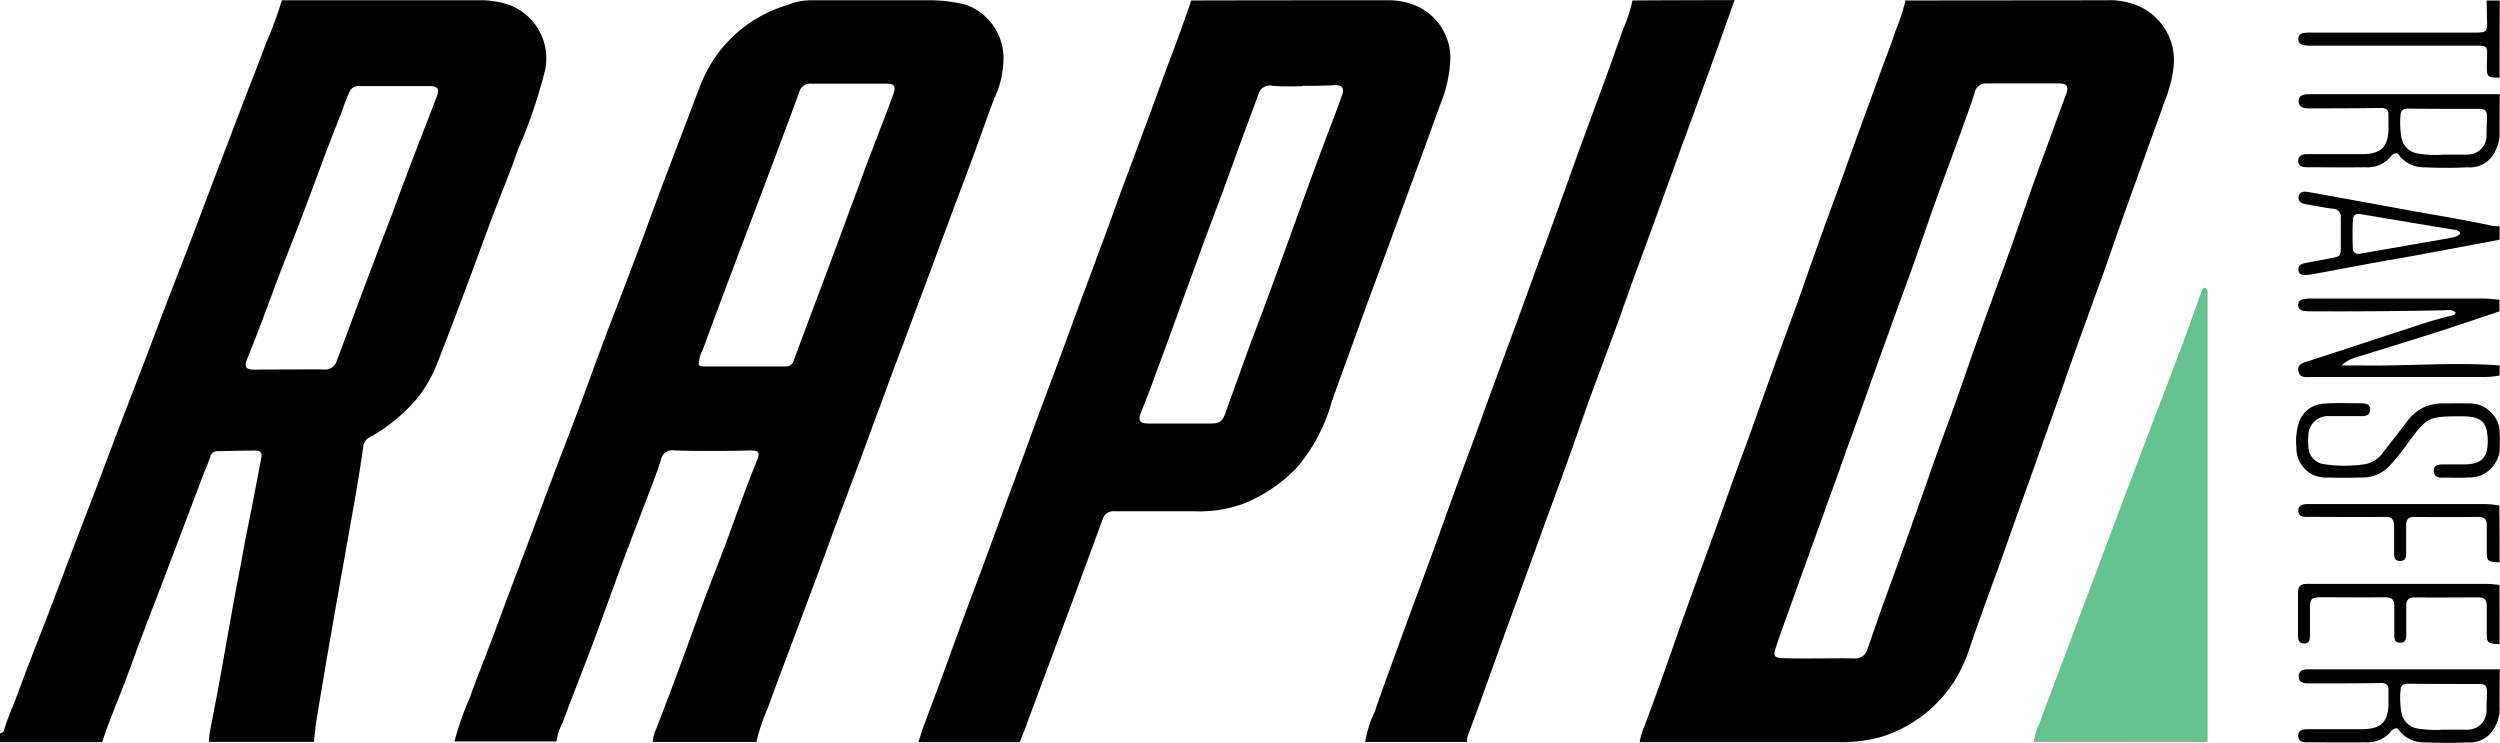 <svg xmlns="http://www.w3.org/2000/svg" width="54" height="16.046" viewBox="0 0 54 16.046">
  <g id="rapid-transfer-by-skrill-seeklogo.com" transform="translate(0 0)">
    <g id="Group_132" data-name="Group 132" transform="translate(0 0)">
      <path id="Path_164" data-name="Path 164" d="M317.821,16.12h-2.239a.682.682,0,0,1,.066-.259c.151-.394.306-.792.451-1.189.189-.5.369-1.012.558-1.52s.382-.987.564-1.482c.2-.552.4-1.1.618-1.646.063-.155.031-.2-.136-.2-.552.013-1.1.016-1.652,0a.244.244,0,0,0-.29.2c-.057.17-.114.337-.177.5-.189.5-.385,1-.571,1.495-.23.612-.448,1.23-.675,1.842s-.473,1.22-.7,1.835a1.3,1.3,0,0,0-.136.413H311.3a6.566,6.566,0,0,1,.337-.962c.136-.385.29-.763.435-1.148l.445-1.192c.145-.388.293-.773.438-1.16s.287-.776.435-1.164c.186-.5.378-.987.564-1.482s.372-1.012.561-1.52c.23-.612.47-1.224.7-1.835s.451-1.23.684-1.842.467-1.224.7-1.835A2.892,2.892,0,0,1,318.5.2a1.31,1.31,0,0,1,.5-.1h2.586a3.133,3.133,0,0,1,.773.1,1.231,1.231,0,0,1,.8,1.154,2.073,2.073,0,0,1-.2.867c-.148.391-.287.788-.432,1.183-.154.423-.315.842-.473,1.265-.142.382-.284.766-.426,1.151-.148.4-.3.8-.451,1.208s-.306.814-.457,1.22c-.1.274-.2.552-.306.826-.142.388-.284.776-.429,1.164s-.3.795-.448,1.192-.287.788-.432,1.179l-.568,1.514c-.155.416-.315.833-.464,1.252A4.116,4.116,0,0,0,317.821,16.12Zm-1.246-8.139a.282.282,0,0,0,.082.028c.6,0,1.2,0,1.8,0a.166.166,0,0,0,.167-.12c.17-.46.344-.924.517-1.384l.435-1.164c.151-.407.3-.814.454-1.224.1-.274.2-.552.309-.826.145-.388.3-.773.438-1.16.066-.18.022-.23-.167-.23-.53,0-1.063,0-1.593,0a.249.249,0,0,0-.271.183c-.243.665-.492,1.328-.741,1.99-.233.618-.47,1.233-.7,1.851q-.326.861-.643,1.725A.669.669,0,0,0,316.576,7.981Z" transform="translate(-301.483 -0.094)"/>
      <path id="Path_165" data-name="Path 165" d="M6.089.2h4.374A2.031,2.031,0,0,1,11,.3a1.234,1.234,0,0,1,.776,1.4,10.652,10.652,0,0,1-.587,1.722c-.17.5-.378.987-.564,1.482s-.372,1.012-.561,1.517c-.2.53-.4,1.06-.605,1.583a2.887,2.887,0,0,1-.467.817,3.72,3.72,0,0,1-1.009.82.249.249,0,0,0-.136.2c-.05.359-.11.716-.17,1.072-.148.842-.3,1.684-.448,2.526q-.2,1.14-.388,2.28c-.028.164-.041.334-.06.5H4.513c.006-.063.006-.126.016-.189.076-.407.158-.814.23-1.22.145-.795.278-1.593.435-2.384.057-.287.1-.577.164-.867.1-.492.192-.987.287-1.482.019-.1-.022-.151-.126-.151-.274,0-.546.009-.82.013a.153.153,0,0,0-.158.126c-.054.158-.123.312-.183.47-.151.4-.3.795-.451,1.192l-.435,1.145c-.145.378-.29.754-.432,1.129s-.274.76-.423,1.135c-.142.359-.29.719-.41,1.088H0v-.189a.108.108,0,0,0,.091-.079c.073-.259.189-.5.281-.751s.192-.52.293-.779c.151-.391.306-.779.454-1.17s.293-.773.438-1.16c.189-.5.382-.987.568-1.482.145-.382.287-.766.432-1.148q.293-.762.587-1.526c.142-.372.281-.744.423-1.116.2-.517.4-1.037.6-1.555.183-.479.363-.962.546-1.441L5.295,2.3c.151-.391.309-.779.451-1.173A8.967,8.967,0,0,0,6.089.2Zm.158,7.975c.246,0,.5-.006.741,0A.261.261,0,0,0,7.269,8c.145-.382.287-.766.429-1.148s.284-.754.426-1.132.3-.773.441-1.16.29-.776.438-1.164.293-.751.435-1.129c.06-.155.006-.214-.155-.214-.511,0-1.019,0-1.529,0a.2.2,0,0,0-.2.117,3.187,3.187,0,0,0-.155.394c-.148.382-.3.76-.441,1.142s-.287.776-.435,1.164c-.186.489-.385.974-.568,1.466-.2.539-.4,1.082-.618,1.615-.066.161-.028.227.148.227C5.742,8.175,5.995,8.175,6.247,8.175Z" transform="translate(0 -0.194)"/>
      <path id="Path_166" data-name="Path 166" d="M1133.175.2a1.6,1.6,0,0,1,.64.1,1.279,1.279,0,0,1,.82,1.318,2.787,2.787,0,0,1-.2.773c-.139.407-.29.81-.435,1.214-.158.438-.315.877-.473,1.318-.145.41-.284.82-.432,1.23-.189.527-.382,1.053-.571,1.58-.142.4-.281.8-.422,1.2-.107.306-.221.612-.328.918-.1.287-.2.574-.306.858-.148.416-.293.829-.442,1.246-.1.287-.2.571-.309.858-.158.438-.318.877-.47,1.318a3.458,3.458,0,0,1-.274.65,2.885,2.885,0,0,1-1.7,1.343,3.341,3.341,0,0,1-.9.1H1123.1a1.386,1.386,0,0,1,.091-.315c.145-.382.284-.766.422-1.151.145-.41.287-.82.432-1.23.192-.536.391-1.072.587-1.608.145-.4.29-.807.435-1.214s.3-.817.448-1.227.29-.82.438-1.23c.186-.514.375-1.022.561-1.536.148-.41.287-.82.435-1.23.155-.435.315-.867.473-1.3.139-.385.274-.769.416-1.154.155-.429.312-.858.467-1.283.107-.3.227-.587.322-.886a4.087,4.087,0,0,0,.214-.656Zm-6.2,14.216h0c.252,0,.5-.006.757,0a.268.268,0,0,0,.287-.2c.1-.278.192-.555.29-.833.148-.41.3-.817.445-1.227.142-.394.281-.788.422-1.186s.287-.82.435-1.23.3-.807.438-1.211.29-.833.438-1.246c.189-.527.385-1.053.574-1.58s.375-1.069.564-1.6c.227-.631.46-1.258.691-1.889q.081-.218-.142-.218c-.527,0-1.05,0-1.577,0a.247.247,0,0,0-.262.2c-.088.281-.189.555-.29.833-.189.523-.385,1.041-.571,1.564-.151.419-.293.842-.442,1.261-.2.552-.4,1.1-.6,1.656-.142.388-.281.779-.419,1.17-.151.419-.3.836-.454,1.255-.1.287-.2.574-.306.858-.151.419-.3.839-.454,1.255-.1.29-.208.58-.312.874-.151.426-.309.848-.451,1.274-.057.167-.019.211.158.214C1126.446,14.419,1126.707,14.416,1126.972,14.416Z" transform="translate(-1087.683 -0.194)"/>
      <path id="Path_167" data-name="Path 167" d="M639.257.006a1.51,1.51,0,0,1,.546.1,1.234,1.234,0,0,1,.788,1.142,2.853,2.853,0,0,1-.208.978L639.92,3.5l-.445,1.211c-.142.385-.281.766-.423,1.151-.2.53-.391,1.063-.583,1.593-.148.4-.293.807-.438,1.211a3.752,3.752,0,0,1-.735,1.41,3.253,3.253,0,0,1-1.186.807,2.755,2.755,0,0,1-1.034.161c-.577,0-1.157,0-1.734,0a.241.241,0,0,0-.262.17c-.158.432-.318.864-.479,1.3-.183.5-.366.993-.552,1.488-.148.4-.3.807-.448,1.208-.069.18-.139.359-.2.546-.041.085-.063.155-.114.274H629.1c.047-.145.091-.29.145-.432.148-.4.3-.8.448-1.208s.287-.788.432-1.179.3-.795.445-1.192.287-.788.432-1.179c.151-.413.306-.823.457-1.236.142-.388.284-.776.429-1.164.2-.527.391-1.05.583-1.577.142-.382.284-.766.426-1.148.148-.4.3-.8.445-1.208s.29-.785.435-1.179.3-.8.448-1.208.3-.814.454-1.224c.107-.293.211-.59.315-.886C636.564.006,637.693.006,639.257.006ZM637.4,1.854v.006a5.528,5.528,0,0,1-.646-.006.257.257,0,0,0-.312.189c-.1.271-.2.539-.3.81-.151.413-.3.826-.451,1.239-.142.382-.287.766-.429,1.148L634.8,6.509c-.189.517-.375,1.034-.568,1.548-.1.284-.211.571-.325.851-.069.173-.031.24.164.24h1.34c.2,0,.259-.047.328-.246.142-.407.29-.807.435-1.211s.3-.795.445-1.192c.155-.416.306-.836.457-1.255.145-.4.29-.8.435-1.2s.3-.814.454-1.224c.1-.259.2-.52.29-.782.047-.136-.009-.2-.148-.2C637.873,1.854,637.636,1.854,637.4,1.854Z" transform="translate(-609.262 0)"/>
      <path id="Path_168" data-name="Path 168" d="M943.078.1c-.1.281-.2.564-.3.845-.151.423-.306.848-.46,1.271s-.3.817-.448,1.224c-.139.385-.278.769-.416,1.151-.155.429-.312.855-.47,1.283-.142.388-.278.779-.419,1.17-.2.542-.4,1.082-.6,1.621-.142.388-.274.782-.413,1.17s-.287.8-.435,1.2-.293.807-.441,1.211c-.158.432-.315.867-.473,1.3-.183.5-.363,1.006-.542,1.507-.11.306-.224.609-.337.915a.325.325,0,0,0-.022.155H935.1a2.408,2.408,0,0,1,.208-.656c.183-.546.388-1.085.583-1.627.183-.5.369-1,.552-1.5.2-.536.388-1.075.583-1.611.142-.394.29-.785.435-1.179s.293-.807.441-1.211c.192-.527.388-1.053.58-1.577.139-.378.274-.757.413-1.138.158-.432.318-.864.473-1.3.142-.394.281-.788.426-1.183.151-.413.306-.826.457-1.239.142-.394.284-.788.423-1.183a3.155,3.155,0,0,0,.2-.612Q941.976.1,943.078.1Z" transform="translate(-905.612 -0.097)"/>
      <path id="Path_169" data-name="Path 169" d="M1393.1,206.91a1.256,1.256,0,0,1,.117-.388c.243-.665.5-1.324.744-1.987l.757-2.015c.255-.675.508-1.353.766-2.028.274-.725.555-1.447.826-2.173.145-.382.277-.766.416-1.151a.085.085,0,0,1,.06-.069c.085.028.066.107.066.17,0,.18,0,.356,0,.536v9.107Q1394.981,206.909,1393.1,206.91Z" transform="translate(-1349.169 -190.885)" fill="#65c18e"/>
      <path id="Path_170" data-name="Path 170" d="M1578.452,206.065a1.866,1.866,0,0,1-.375.032c-1.23,0-2.457,0-3.686,0-.11,0-.252.032-.284-.126s.114-.183.227-.221c.836-.271,1.674-.549,2.51-.82.183-.06.372-.107.558-.158.038-.009.085-.006.1-.069-.069-.069-.161-.05-.246-.047-.955.019-1.911.028-2.866.022a.955.955,0,0,1-.189-.013.117.117,0,0,1-.1-.12.123.123,0,0,1,.1-.126.642.642,0,0,1,.155-.016h3.765c.11,0,.221.016.328.025v.252c-.467.155-.933.315-1.4.464-.583.186-1.17.363-1.753.546a.671.671,0,0,0-.255.158c.17,0,.306,0,.441,0,.99.016,1.98-.076,2.971,0C1578.452,205.92,1578.452,205.993,1578.452,206.065Z" transform="translate(-1524.461 -197.954)"/>
      <path id="Path_171" data-name="Path 171" d="M1578.644,65.653a.782.782,0,0,1-.091.319.6.6,0,0,1-.6.356c-.309.016-.618.013-.93,0a.673.673,0,0,1-.58-.3.152.152,0,0,0-.151.069.648.648,0,0,1-.546.23c-.41.006-.82,0-1.23,0-.1,0-.221,0-.221-.139s.126-.145.23-.145c.385,0,.766,0,1.151,0,.407,0,.565-.158.568-.558,0-.1,0-.2,0-.3s-.057-.142-.167-.139c-.52.009-1.041.009-1.558.009-.107,0-.214-.022-.214-.155s.107-.151.218-.151h3.844c.095,0,.189,0,.281,0C1578.644,65.139,1578.644,65.287,1578.644,65.653Zm-1.236.4h.5a.237.237,0,0,0,.047,0,.408.408,0,0,0,.407-.432c0-.12.006-.243.01-.363,0-.161-.032-.192-.189-.192-.5,0-1.009,0-1.514-.006-.11,0-.161.041-.164.139a1.781,1.781,0,0,0,.019.486.422.422,0,0,0,.315.337A2.292,2.292,0,0,0,1577.407,66.056Z" transform="translate(-1524.653 -62.714)"/>
      <path id="Path_172" data-name="Path 172" d="M1578.644,459.553a.782.782,0,0,1-.091.318.6.6,0,0,1-.6.356c-.309.016-.618.013-.93,0a.673.673,0,0,1-.58-.3.152.152,0,0,0-.151.069.648.648,0,0,1-.546.23c-.41.006-.82,0-1.23,0-.1,0-.221,0-.221-.139s.126-.145.23-.145c.385,0,.766,0,1.151,0,.407,0,.565-.158.568-.558,0-.1,0-.2,0-.3s-.057-.142-.167-.139c-.52.009-1.041.009-1.558.009-.107,0-.214-.022-.214-.154s.107-.151.218-.151h3.844c.095,0,.189,0,.281,0C1578.644,459.035,1578.644,459.187,1578.644,459.553Zm-1.236.4h.5a.238.238,0,0,0,.047,0,.408.408,0,0,0,.407-.432c0-.12.006-.243.01-.363,0-.161-.032-.192-.189-.192-.5,0-1.009,0-1.514-.006-.11,0-.161.041-.164.139a1.781,1.781,0,0,0,.019.486.422.422,0,0,0,.315.337A2.291,2.291,0,0,0,1577.407,459.953Z" transform="translate(-1524.653 -444.192)"/>
      <path id="Path_173" data-name="Path 173" d="M1577.415,277.211a.613.613,0,0,1-.1.262.641.641,0,0,1-.574.3c-.189.016-.379,0-.568.006-.1,0-.18-.035-.18-.151s.085-.132.177-.136c.167,0,.337,0,.5,0,.35-.006.486-.145.489-.489,0-.416-.126-.546-.542-.549-.751,0-.757,0-1.2.6a5.279,5.279,0,0,1-.375.467.811.811,0,0,1-.605.255c-.246.006-.5.006-.741,0a.63.63,0,0,1-.669-.646,1.355,1.355,0,0,1,.044-.514.6.6,0,0,1,.574-.438c.262-.019.527-.006.788-.006.095,0,.189.022.186.142s-.1.136-.192.136c-.23,0-.464,0-.694,0a.42.42,0,0,0-.448.426,1.2,1.2,0,0,0,0,.236.389.389,0,0,0,.359.378,2.941,2.941,0,0,0,.848,0,.6.6,0,0,0,.4-.249c.177-.23.356-.454.53-.684a.924.924,0,0,1,.776-.382c.18,0,.356-.006.536,0a.644.644,0,0,1,.577.293.544.544,0,0,1,.1.243C1577.424,276.987,1577.424,276.874,1577.415,277.211Z" transform="translate(-1523.424 -267.461)"/>
      <path id="Path_174" data-name="Path 174" d="M1578.606,132.5q-.927.175-1.854.347c-.315.057-.631.11-.946.167-.375.069-.751.142-1.129.211a1.988,1.988,0,0,1-.233.035c-.079.006-.17.009-.183-.1s.069-.142.158-.158c.177-.035.35-.063.527-.1.23-.044.23-.044.23-.271,0-.2,0-.4,0-.6a.172.172,0,0,0-.17-.2c-.192-.025-.382-.063-.574-.095-.1-.016-.183-.057-.167-.167s.117-.117.208-.1c.687.123,1.372.249,2.059.375.64.117,1.283.218,1.917.356a1.286,1.286,0,0,0,.158.009C1578.606,132.311,1578.606,132.405,1578.606,132.5Zm-.848-.136c-.031-.073-.091-.073-.148-.082-.665-.11-1.334-.221-2-.334-.11-.019-.17.022-.173.123q-.014.307,0,.615c0,.091.063.132.164.114.631-.11,1.261-.218,1.889-.328C1577.584,132.449,1577.688,132.449,1577.757,132.364Z" transform="translate(-1524.615 -127.322)"/>
      <path id="Path_175" data-name="Path 175" d="M1578.312,401.493c-.271-.013-.277-.016-.277-.293,0-.18,0-.356,0-.536,0-.139-.06-.183-.192-.18-.457,0-.914.006-1.369,0-.133,0-.177.06-.177.18v.615c0,.095-.01.186-.136.183s-.123-.091-.123-.18v-.615c0-.129-.05-.186-.189-.186-.467.006-.933,0-1.4,0-.2,0-.23.038-.233.23v.568c0,.095,0,.208-.132.2s-.123-.107-.126-.2c0-.29,0-.577,0-.867,0-.18.044-.221.227-.221h3.844a2.728,2.728,0,0,1,.281.025C1578.312,400.654,1578.312,401.074,1578.312,401.493Z" transform="translate(-1524.321 -387.58)"/>
      <path id="Path_176" data-name="Path 176" d="M1578.644,346.529c-.271-.013-.277-.016-.277-.293,0-.164,0-.325,0-.489.006-.139-.041-.2-.189-.2q-.686.009-1.372,0c-.136,0-.18.063-.18.18,0,.2,0,.388,0,.583,0,.095,0,.189-.132.189s-.129-.1-.129-.192v-.568c0-.136-.057-.2-.2-.192-.536.006-1.072,0-1.608,0-.107,0-.252.022-.259-.132s.148-.145.259-.145h3.768a1.72,1.72,0,0,1,.312.032C1578.644,345.709,1578.644,346.119,1578.644,346.529Z" transform="translate(-1524.653 -334.382)"/>
      <path id="Path_177" data-name="Path 177" d="M1578.549,1.871c-.268,0-.281-.013-.274-.29.006-.441.069-.4-.413-.4h-3.374a.908.908,0,0,1-.186-.016.123.123,0,0,1-.1-.126.125.125,0,0,1,.11-.132.864.864,0,0,1,.158-.009h3.563c.233,0,.252-.019.246-.252-.006-.148-.006-.293-.01-.441h.284C1578.549.758,1578.549,1.316,1578.549,1.871Z" transform="translate(-1524.558 -0.194)"/>
    </g>
  </g>
</svg>
